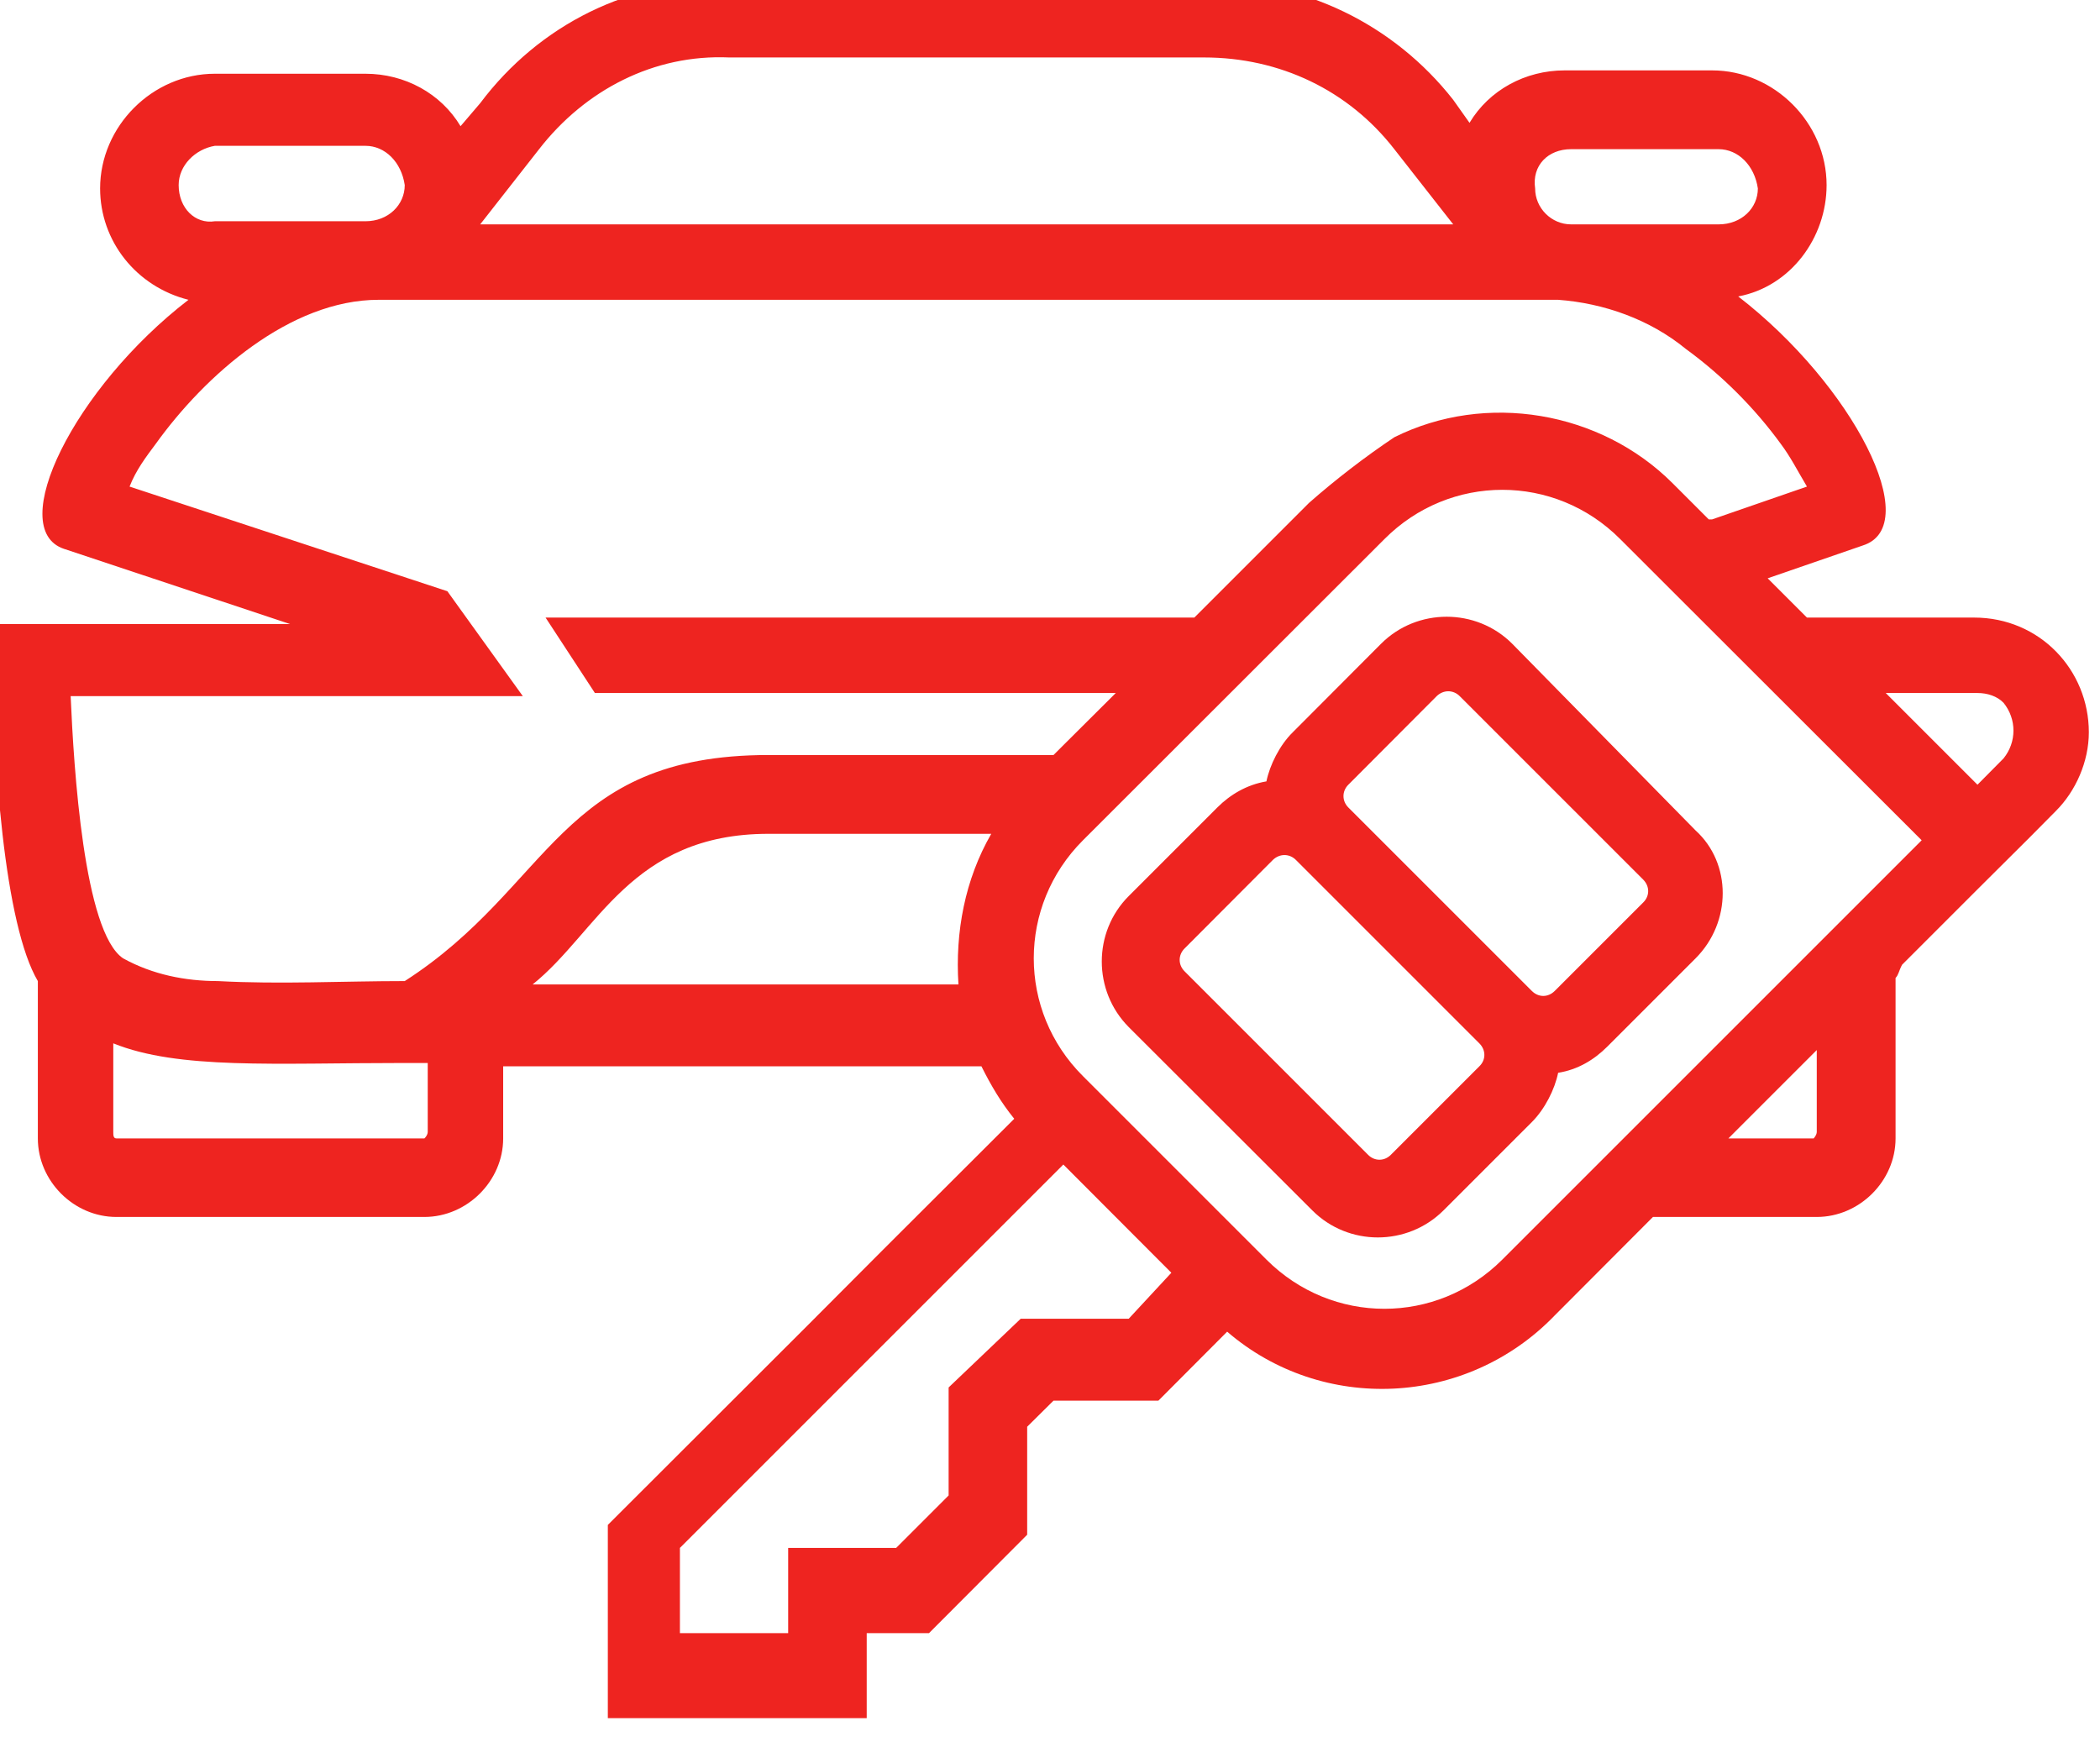 <?xml version="1.0" encoding="UTF-8" standalone="no"?>
<!DOCTYPE svg PUBLIC "-//W3C//DTD SVG 1.1//EN" "http://www.w3.org/Graphics/SVG/1.1/DTD/svg11.dtd">
<svg width="100%" height="100%" viewBox="0 0 94 78" version="1.1" xmlns="http://www.w3.org/2000/svg" xmlns:xlink="http://www.w3.org/1999/xlink" xml:space="preserve" style="fill-rule:evenodd;clip-rule:evenodd;stroke-linejoin:round;stroke-miterlimit:1.414;">
    <g transform="matrix(1.072,0,0,1.072,-1548.3,-3524.34)">
        <path d="M1494.59,3286.88C1498.69,3286.74 1502.53,3288.66 1504.99,3291.8L1505.67,3292.76C1506.49,3291.39 1508,3290.57 1509.64,3290.57L1515.8,3290.57C1518.39,3290.57 1520.58,3292.76 1520.58,3295.36C1520.58,3297.55 1519.08,3299.6 1516.89,3300.01C1521.68,3303.71 1524.69,3309.59 1522.09,3310.41L1518.12,3311.78L1519.76,3313.42L1526.74,3313.42C1529.48,3313.42 1531.53,3315.61 1531.53,3318.21C1531.53,3319.44 1530.98,3320.67 1530.16,3321.49L1529.07,3322.59L1526.88,3324.77L1523.73,3327.92C1523.59,3328.19 1523.59,3328.33 1523.46,3328.47L1523.46,3335.17C1523.46,3336.95 1521.95,3338.45 1520.17,3338.45L1513.33,3338.45L1509.23,3342.56C1505.54,3346.39 1499.52,3346.66 1495.55,3343.24L1492.68,3346.12L1488.3,3346.12L1487.2,3347.21L1487.2,3351.72L1483.1,3355.83L1480.5,3355.83L1480.5,3359.38L1469.69,3359.38L1469.69,3351.31L1478.04,3342.97L1481.18,3339.82L1486.66,3334.35C1486.11,3333.67 1485.7,3332.98 1485.29,3332.16L1465.32,3332.16L1465.32,3335.17C1465.32,3336.95 1463.81,3338.45 1462.03,3338.45L1449.17,3338.45C1447.39,3338.45 1445.89,3336.95 1445.89,3335.17L1445.89,3328.6C1444.52,3326.28 1443.97,3319.58 1443.97,3313.69L1456.42,3313.69L1446.98,3310.55C1444.52,3309.72 1447.39,3303.84 1452.18,3300.15C1449.99,3299.6 1448.49,3297.69 1448.49,3295.5C1448.49,3292.9 1450.68,3290.71 1453.28,3290.71L1459.57,3290.71C1461.21,3290.71 1462.72,3291.53 1463.54,3292.9L1464.36,3291.94C1466.82,3288.66 1470.65,3286.74 1474.76,3286.88L1494.59,3286.88ZM1491.44,3342.7L1493.22,3340.78L1488.71,3336.26L1472.7,3352.27L1472.7,3355.83L1477.22,3355.83L1477.22,3352.27L1481.73,3352.27L1483.92,3350.08L1483.92,3345.57L1486.93,3342.7L1491.44,3342.7ZM1507.04,3340.23C1504.3,3342.97 1499.93,3342.97 1497.19,3340.23L1489.53,3332.57C1486.79,3329.84 1486.79,3325.46 1489.53,3322.72L1502.12,3310.14C1504.85,3307.4 1509.23,3307.4 1511.96,3310.14L1524.55,3322.72L1507.04,3340.23ZM1507.45,3314.51C1505.95,3313.01 1503.48,3313.01 1501.98,3314.51L1498.29,3318.21C1497.74,3318.75 1497.33,3319.58 1497.19,3320.26C1496.37,3320.4 1495.68,3320.81 1495.14,3321.35L1491.44,3325.05C1489.94,3326.55 1489.94,3329.01 1491.44,3330.52L1499.11,3338.18C1500.61,3339.68 1503.07,3339.68 1504.58,3338.18L1508.27,3334.49C1508.82,3333.94 1509.23,3333.12 1509.37,3332.43C1510.19,3332.3 1510.87,3331.89 1511.42,3331.34L1515.11,3327.65C1516.62,3326.14 1516.62,3323.68 1515.11,3322.31L1507.45,3314.51ZM1506.08,3332.16L1502.39,3335.85C1502.12,3336.13 1501.7,3336.13 1501.43,3335.85L1493.77,3328.19C1493.5,3327.92 1493.5,3327.51 1493.77,3327.24L1497.46,3323.54C1497.74,3323.27 1498.15,3323.27 1498.42,3323.54L1506.08,3331.2C1506.36,3331.48 1506.36,3331.89 1506.08,3332.16ZM1462.03,3335.17C1462.04,3335.17 1462.17,3335.03 1462.17,3334.9L1462.17,3332.02L1461.21,3332.02C1455.74,3332.02 1451.77,3332.3 1449.04,3331.2L1449.04,3334.9C1449.04,3335.03 1449.04,3335.17 1449.17,3335.17L1462.03,3335.17ZM1520.04,3335.17C1520.04,3335.17 1520.17,3335.03 1520.17,3334.9L1520.17,3331.48L1516.48,3335.17L1520.04,3335.17ZM1512.92,3325.32L1509.23,3329.01C1508.95,3329.29 1508.55,3329.29 1508.27,3329.01L1500.61,3321.35C1500.34,3321.08 1500.34,3320.67 1500.61,3320.4L1504.3,3316.7C1504.58,3316.43 1504.99,3316.43 1505.26,3316.7L1512.92,3324.36C1513.2,3324.64 1513.2,3325.05 1512.92,3325.32ZM1484.33,3328.74C1484.19,3326.55 1484.6,3324.36 1485.7,3322.45L1476.4,3322.45C1470.65,3322.45 1469.28,3326.55 1466.55,3328.74L1484.33,3328.74ZM1515.8,3309.32L1519.76,3307.95C1519.35,3307.26 1519.08,3306.72 1518.67,3306.17C1517.57,3304.66 1516.21,3303.3 1514.7,3302.2C1513.2,3300.97 1511.28,3300.29 1509.37,3300.15L1460.12,3300.15C1456.42,3300.15 1452.87,3303.3 1450.81,3306.17C1450.4,3306.72 1449.99,3307.26 1449.72,3307.95L1462.99,3312.32L1466.14,3316.7L1447.26,3316.7C1447.39,3319.71 1447.81,3326.55 1449.45,3327.65C1450.68,3328.33 1452.05,3328.6 1453.41,3328.6C1456.01,3328.74 1458.61,3328.6 1461.21,3328.6C1467.37,3324.64 1467.64,3319.16 1476.4,3319.16L1488.3,3319.16L1488.71,3318.75L1490.9,3316.57L1469.15,3316.57L1467.09,3313.42L1494.18,3313.42L1498.97,3308.63C1500.06,3307.67 1501.29,3306.72 1502.53,3305.89C1506.36,3303.98 1511.14,3304.8 1514.15,3307.81L1515.66,3309.32L1515.8,3309.32ZM1527.97,3319.3L1526.88,3320.4L1524.96,3318.48L1523.05,3316.57L1526.88,3316.57C1527.29,3316.57 1527.7,3316.7 1527.97,3316.98C1528.52,3317.66 1528.52,3318.62 1527.97,3319.3ZM1516.07,3297C1517.03,3297 1517.71,3296.32 1517.71,3295.5C1517.57,3294.54 1516.89,3293.86 1516.07,3293.86L1509.91,3293.86C1508.95,3293.86 1508.27,3294.54 1508.41,3295.5C1508.41,3296.32 1509.09,3297 1509.91,3297L1516.07,3297ZM1474.76,3290.03C1471.61,3289.89 1468.74,3291.39 1466.82,3293.86L1464.36,3297L1504.99,3297L1502.53,3293.86C1500.61,3291.39 1497.74,3290.03 1494.59,3290.03L1474.76,3290.03ZM1459.57,3296.87C1460.53,3296.87 1461.21,3296.18 1461.21,3295.36C1461.07,3294.4 1460.39,3293.72 1459.57,3293.72L1453.28,3293.72C1452.46,3293.86 1451.77,3294.54 1451.77,3295.36C1451.77,3296.32 1452.46,3297 1453.28,3296.87L1459.57,3296.87Z" style="fill:rgb(238,36,32);"/>
    </g>
</svg>
